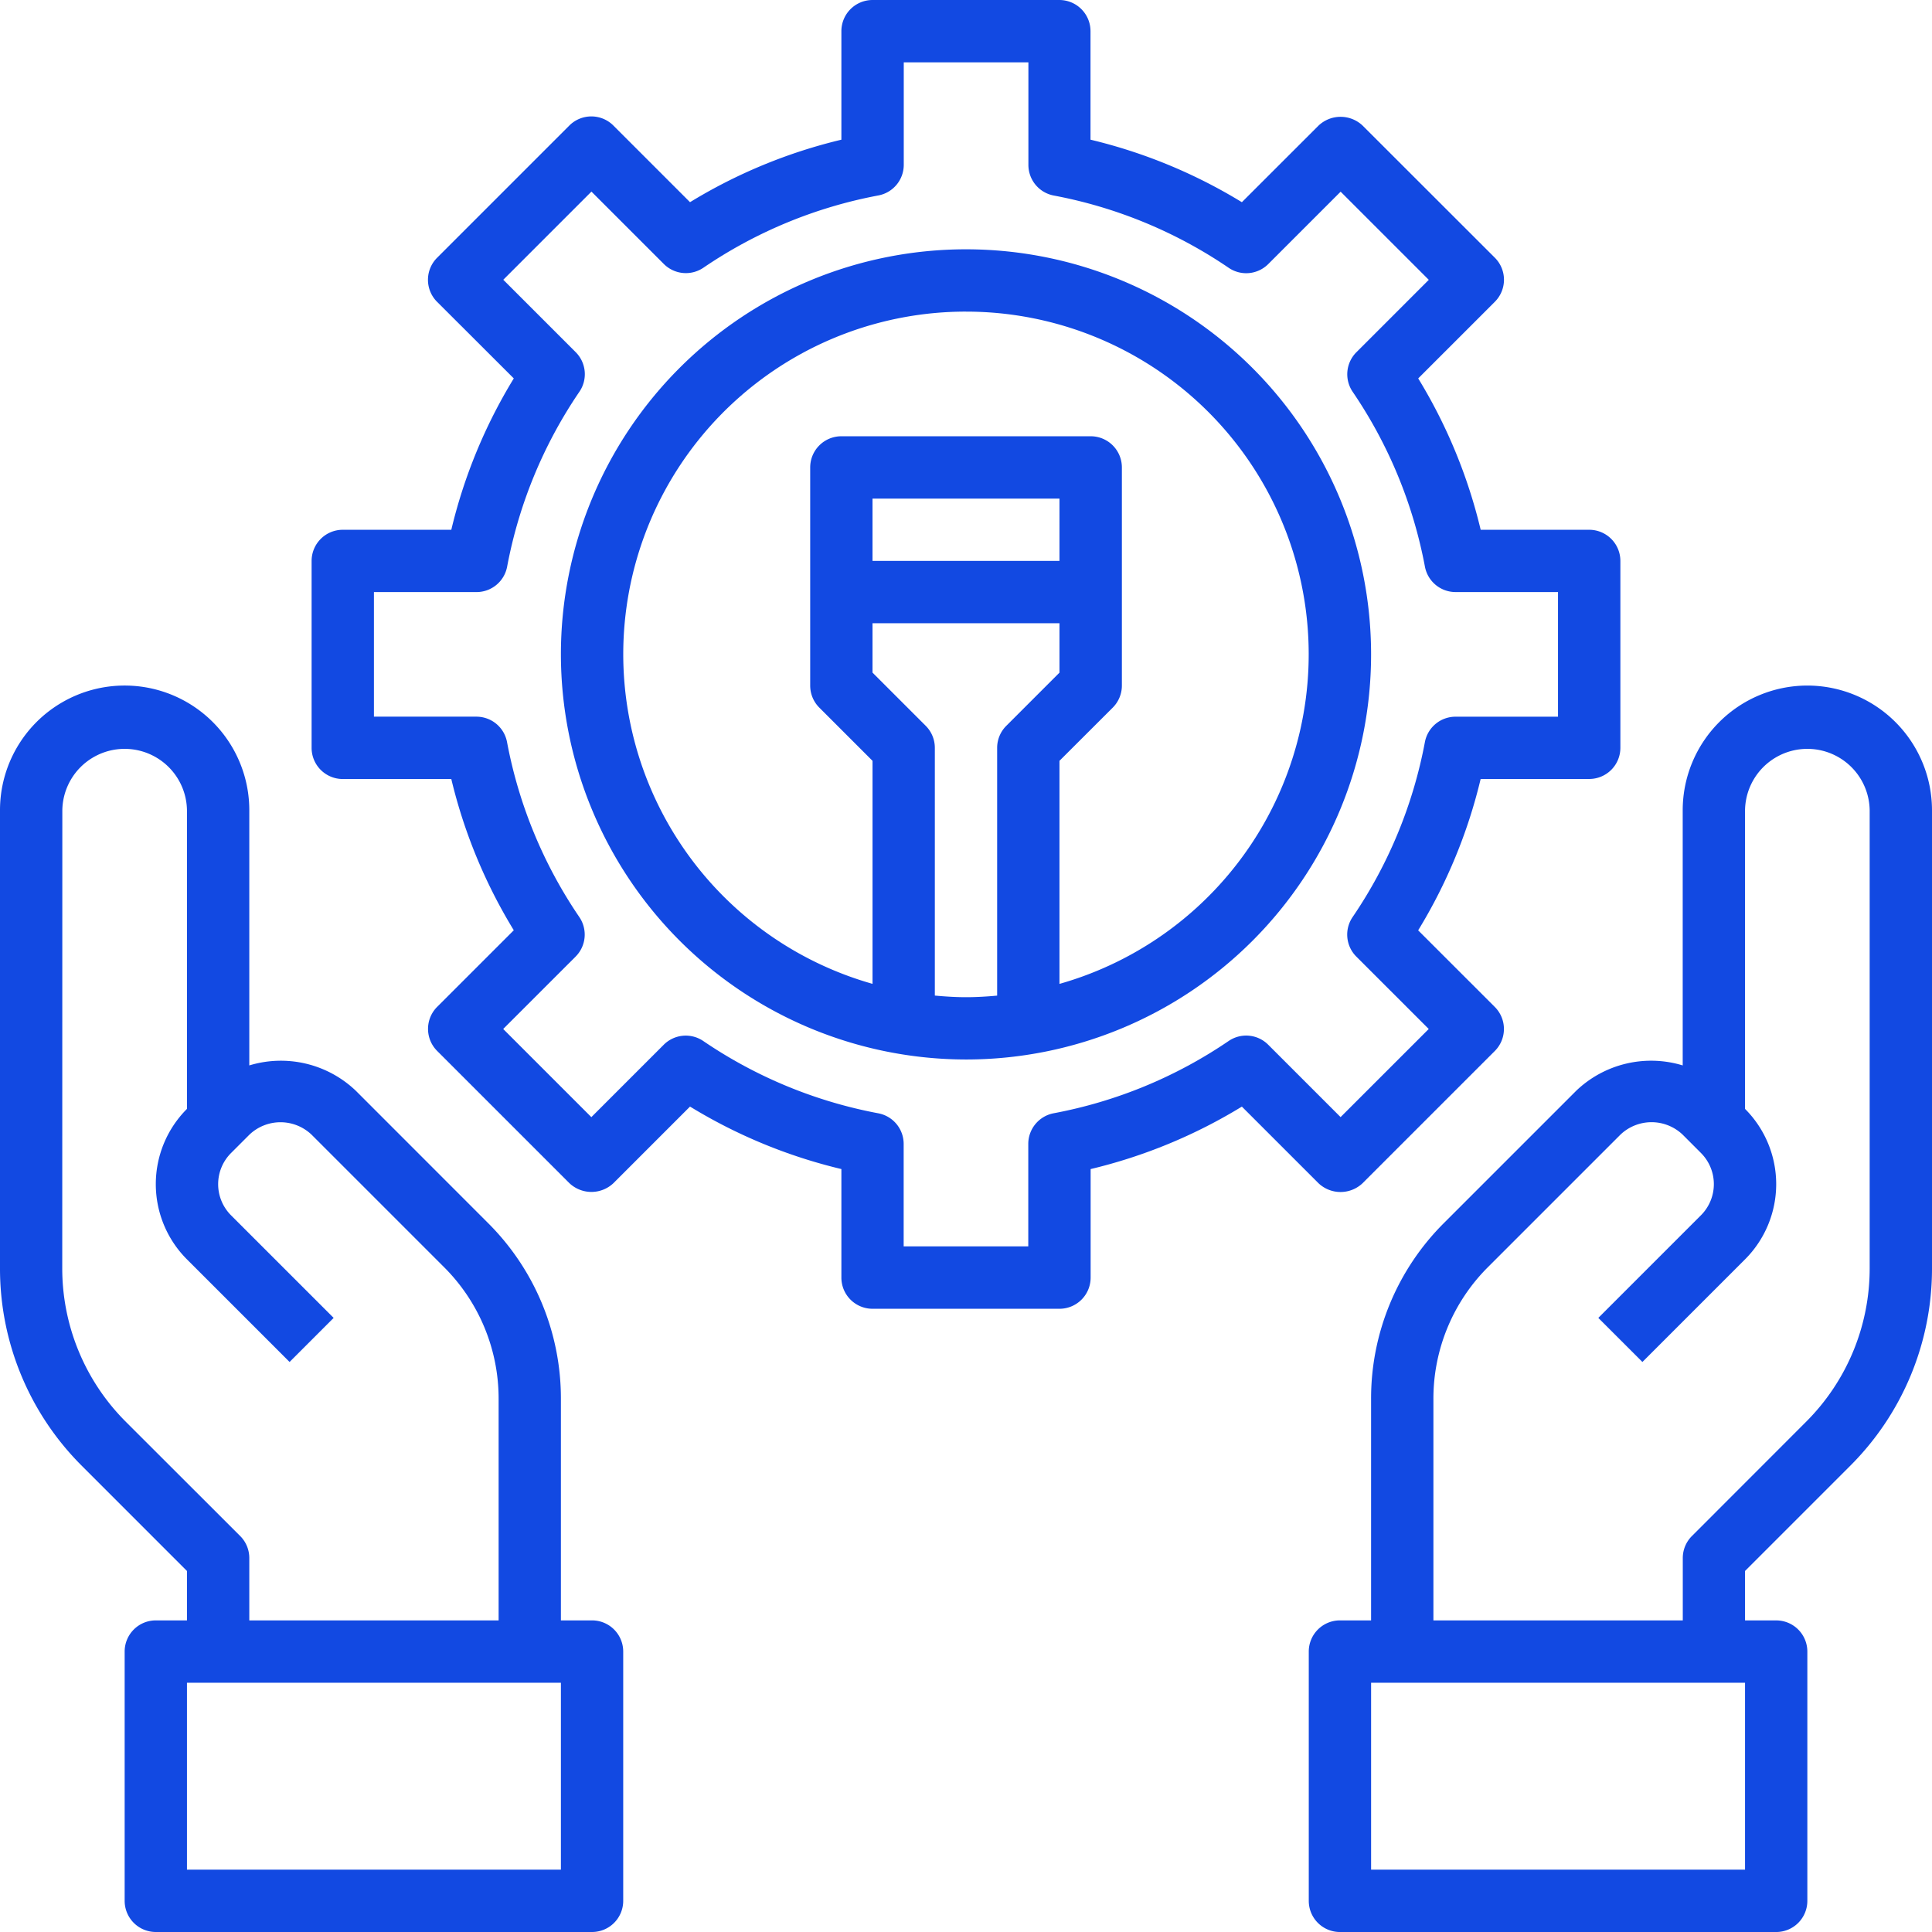 <svg xmlns="http://www.w3.org/2000/svg" width="122.533" height="122.533" viewBox="0 0 122.533 122.533">
  <g id="support_2_" data-name="support (2)" transform="translate(-1 -1)">
    <path id="Path_6604" data-name="Path 6604" d="M74.621,23a7.913,7.913,0,0,0-7.905,7.905V47.092a6.875,6.875,0,0,0-6.747,1.6l-8.386,8.386a15.706,15.706,0,0,0-4.631,11.178V82.29H44.976A1.976,1.976,0,0,0,43,84.267v15.811a1.976,1.976,0,0,0,1.976,1.976H72.645a1.976,1.976,0,0,0,1.976-1.976V84.267a1.976,1.976,0,0,0-1.976-1.976H70.669V79.156l6.648-6.648a17.662,17.662,0,0,0,5.21-12.575V30.905A7.913,7.913,0,0,0,74.621,23ZM70.669,98.1H46.953V86.243H70.669Zm7.905-38.169a13.74,13.74,0,0,1-4.051,9.781L67.3,76.94a1.968,1.968,0,0,0-.579,1.4V82.29H50.905V68.256a11.777,11.777,0,0,1,3.472-8.384l8.386-8.386a2.859,2.859,0,0,1,3.953,0l1.156,1.158a2.794,2.794,0,0,1,0,3.953l-6.508,6.508L64.161,65.9l6.508-6.508a6.747,6.747,0,0,0,0-9.542V30.905a3.953,3.953,0,0,1,7.905,0Z" transform="translate(41.006 21.48)" fill="#1249e2"/>
    <path id="Path_6605" data-name="Path 6605" d="M12.858,79.156V82.29H10.882a1.976,1.976,0,0,0-1.976,1.976v15.811a1.976,1.976,0,0,0,1.976,1.976H38.55a1.976,1.976,0,0,0,1.976-1.976V84.267A1.976,1.976,0,0,0,38.55,82.29H36.574V68.256a15.7,15.7,0,0,0-4.631-11.178L23.56,48.692a6.883,6.883,0,0,0-6.749-1.6V30.905A7.905,7.905,0,1,0,1,30.905V59.932A17.662,17.662,0,0,0,6.21,72.507ZM36.574,98.1H12.858V86.243H36.574ZM4.953,30.905a3.953,3.953,0,0,1,7.905,0V49.849a6.749,6.749,0,0,0,0,9.544L19.366,65.9l2.795-2.795L15.655,56.6a2.794,2.794,0,0,1,0-3.953l1.158-1.158a2.859,2.859,0,0,1,3.953,0l8.386,8.386a11.78,11.78,0,0,1,3.472,8.384V82.29H16.811V78.338a1.968,1.968,0,0,0-.579-1.4L9,69.713a13.743,13.743,0,0,1-4.052-9.781Z" transform="translate(0 21.48)" fill="#1249e2"/>
    <path id="Path_6606" data-name="Path 6606" d="M12.976,34.6A1.977,1.977,0,0,0,11,36.574V48.432a1.977,1.977,0,0,0,1.976,1.976H19.86A33.153,33.153,0,0,0,23.823,60l-4.86,4.858a1.975,1.975,0,0,0,0,2.795l8.386,8.386a2.034,2.034,0,0,0,2.795,0L35,71.182a33.108,33.108,0,0,0,9.6,3.963V82.03a1.976,1.976,0,0,0,1.976,1.976H58.432a1.976,1.976,0,0,0,1.976-1.976V75.146A33.107,33.107,0,0,0,70,71.184l4.86,4.86a2.034,2.034,0,0,0,2.795,0l8.386-8.386a1.975,1.975,0,0,0,0-2.795l-4.86-4.858a33.1,33.1,0,0,0,3.963-9.6H92.03a1.977,1.977,0,0,0,1.976-1.976V36.576A1.977,1.977,0,0,0,92.03,34.6H85.146A33.153,33.153,0,0,0,81.184,25l4.86-4.86a1.975,1.975,0,0,0,0-2.795L77.658,8.965a2.034,2.034,0,0,0-2.795,0L70,13.824a33.158,33.158,0,0,0-9.6-3.965V2.976A1.977,1.977,0,0,0,58.432,1H46.574A1.977,1.977,0,0,0,44.6,2.976V9.86A33.153,33.153,0,0,0,35,13.823l-4.86-4.86a1.975,1.975,0,0,0-2.795,0l-8.386,8.386a1.975,1.975,0,0,0,0,2.795L23.823,25a33.1,33.1,0,0,0-3.963,9.6ZM23.4,36.944a29.324,29.324,0,0,1,4.585-11.1,1.974,1.974,0,0,0-.237-2.51l-4.591-4.591,5.591-5.591,4.591,4.591a1.979,1.979,0,0,0,2.51.237,29.323,29.323,0,0,1,11.1-4.585,1.976,1.976,0,0,0,1.607-1.941v-6.5h7.905v6.5A1.976,1.976,0,0,0,58.063,13.4a29.324,29.324,0,0,1,11.1,4.585,1.976,1.976,0,0,0,2.51-.237l4.591-4.591,5.591,5.591-4.591,4.591a1.977,1.977,0,0,0-.237,2.51,29.323,29.323,0,0,1,4.585,11.1A1.976,1.976,0,0,0,83.55,38.55h6.5v7.905h-6.5a1.976,1.976,0,0,0-1.941,1.607,29.323,29.323,0,0,1-4.585,11.1,1.974,1.974,0,0,0,.237,2.51l4.591,4.589L76.261,71.85,71.67,67.259a1.971,1.971,0,0,0-2.51-.235,29.294,29.294,0,0,1-11.1,4.583,1.98,1.98,0,0,0-1.607,1.943v6.5H48.55v-6.5a1.976,1.976,0,0,0-1.607-1.941,29.325,29.325,0,0,1-11.1-4.583,1.974,1.974,0,0,0-2.51.235l-4.591,4.591-5.591-5.591,4.591-4.589a1.977,1.977,0,0,0,.237-2.51,29.323,29.323,0,0,1-4.585-11.1,1.976,1.976,0,0,0-1.941-1.609h-6.5V38.551h6.5A1.976,1.976,0,0,0,23.4,36.944Z" transform="translate(9.763)" fill="#1249e2"/>
    <path id="Path_6607" data-name="Path 6607" d="M44.692,60.385A25.692,25.692,0,1,0,19,34.692,25.722,25.722,0,0,0,44.692,60.385Zm-1.976-4.053V40.621a1.971,1.971,0,0,0-.579-1.4l-3.374-3.374V32.716H50.621v3.134l-3.374,3.374a1.971,1.971,0,0,0-.579,1.4v15.71c-.652.059-1.308.1-1.976.1S43.368,56.391,42.716,56.331Zm7.905-27.568H38.763V24.811H50.621ZM44.692,12.953A21.73,21.73,0,0,1,50.621,55.59V41.442L54,38.068a1.979,1.979,0,0,0,.579-1.4V22.834A1.977,1.977,0,0,0,52.6,20.858H36.787a1.977,1.977,0,0,0-1.976,1.976V36.669a1.971,1.971,0,0,0,.579,1.4l3.374,3.374V55.588a21.729,21.729,0,0,1,5.929-42.636Z" transform="translate(17.574 7.811)" fill="#1249e2"/>
  </g>
</svg>
